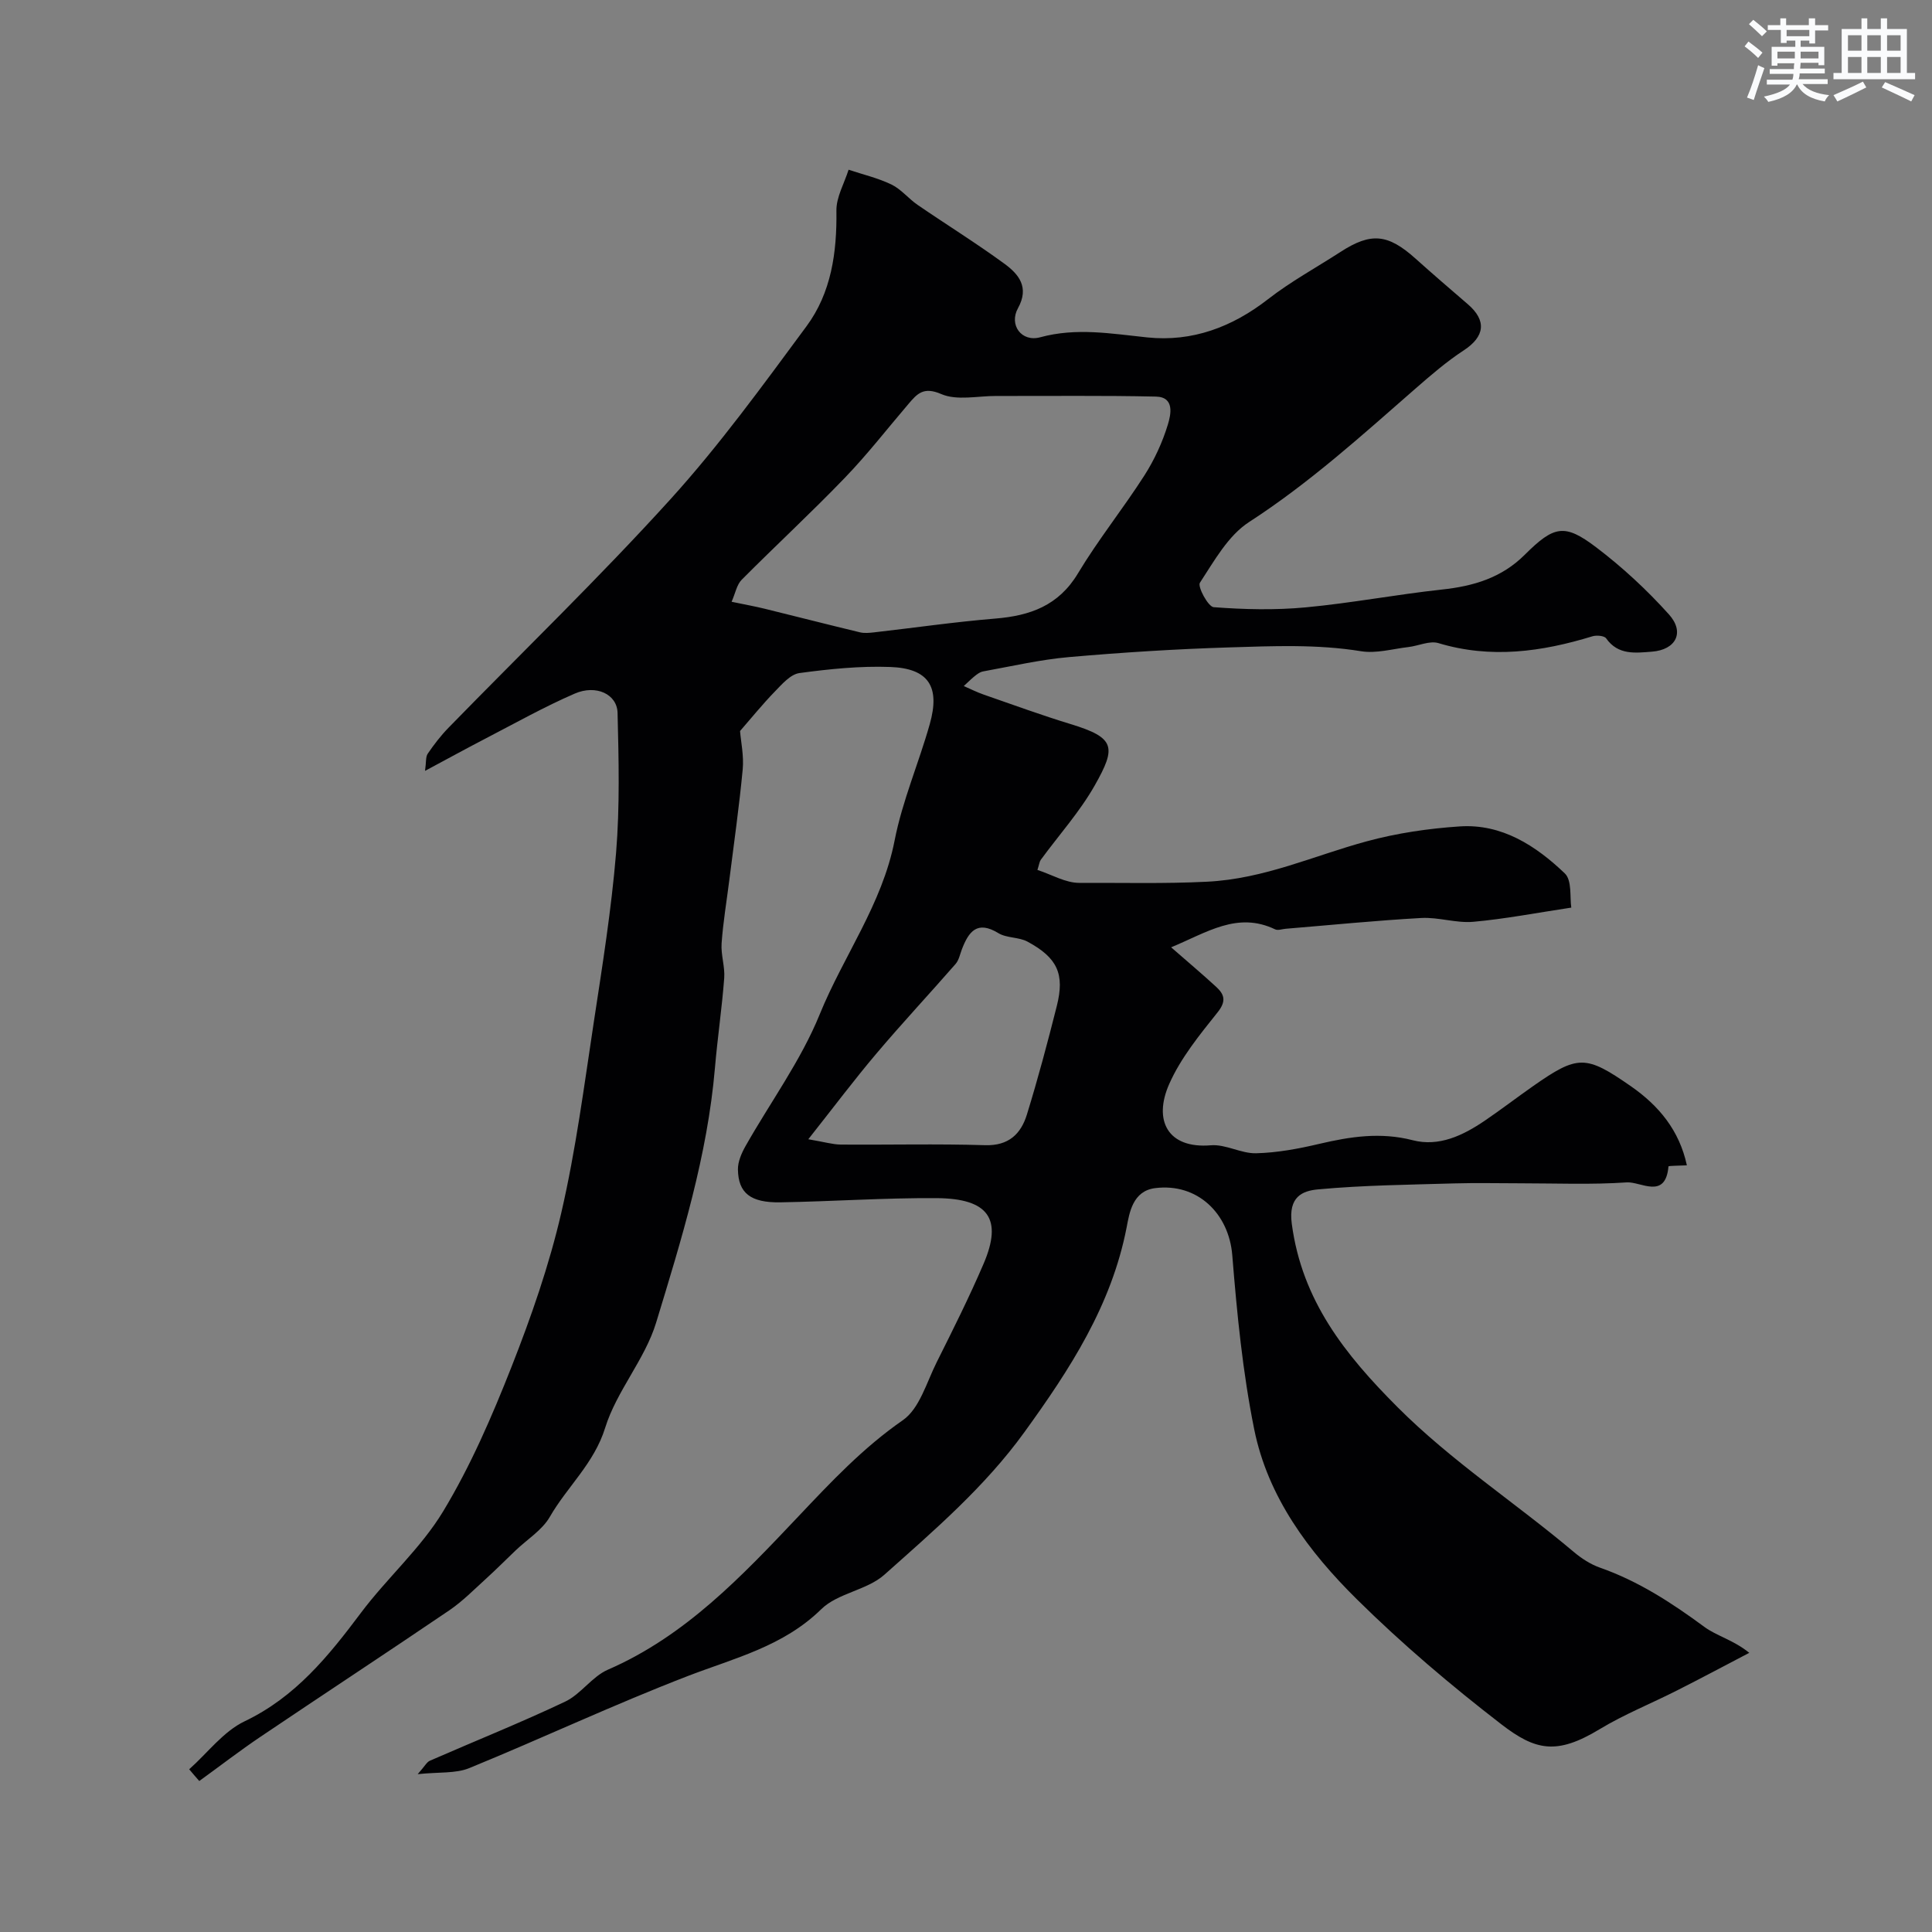 <svg enable-background="new 0 0 400 400" viewBox="0 0 400 400" xmlns="http://www.w3.org/2000/svg"><rect x="0" y="0" width="400" height="400" fill="#808080" stroke="none"/><path d="m39.17 366.31c3.8-3.38 7.08-7.84 11.49-9.94 10.54-5.04 17.35-13.49 24.06-22.44 5.41-7.22 12.41-13.37 17.03-21.02 5.68-9.4 10.11-19.66 14.15-29.91 4.09-10.39 7.8-21.05 10.31-31.91 3.01-13 4.73-26.32 6.74-39.54 1.77-11.62 3.63-23.25 4.6-34.95.79-9.62.55-19.34.31-29-.09-3.87-4.43-5.92-8.86-4-6.26 2.71-12.24 6.07-18.31 9.22-4.01 2.08-7.97 4.25-12.69 6.78.26-1.81.1-2.89.56-3.56 1.29-1.89 2.7-3.73 4.3-5.37 15.32-15.72 31.14-30.98 45.88-47.23 10.2-11.24 19.18-23.64 28.23-35.88 5.15-6.96 6.32-15.31 6.2-23.94-.04-2.81 1.63-5.65 2.52-8.48 2.97.99 6.07 1.71 8.87 3.06 2.01.97 3.53 2.92 5.42 4.22 5.97 4.09 12.13 7.91 17.97 12.18 2.95 2.16 5.22 4.85 2.81 9.21-1.91 3.46.73 7.07 4.6 6.02 7.52-2.05 14.75-.74 22.19.03 9.28.96 17.55-2.13 25-7.93 4.69-3.65 9.98-6.53 14.98-9.77 6.32-4.09 9.81-3.76 15.55 1.39 3.56 3.19 7.18 6.31 10.8 9.42 3.98 3.41 3.53 6.72-.83 9.57-3.55 2.32-6.8 5.13-10.01 7.93-11.09 9.69-21.97 19.55-34.43 27.61-4.33 2.8-7.22 8.05-10.18 12.57-.53.8 1.7 4.97 2.85 5.06 6.32.48 12.73.63 19.04.04 9.43-.88 18.78-2.67 28.21-3.69 6.53-.7 12.36-2.42 17.15-7.2 6.08-6.05 8.24-6.5 14.76-1.57 5.44 4.12 10.53 8.84 15.09 13.91 3.34 3.71 1.46 7.33-3.51 7.72-3.4.26-7 .77-9.48-2.75-.39-.56-1.99-.69-2.85-.43-10.51 3.22-21.03 4.68-31.88 1.41-1.83-.55-4.14.58-6.25.82-3.26.38-6.63 1.37-9.76.86-9.12-1.48-18.26-1.07-27.37-.79-11.04.34-22.07 1.04-33.07 2-5.96.52-11.86 1.89-17.77 2.96-.9.16-1.71.81-4.05 3.04 1.38.6 2.72 1.28 4.13 1.77 5.99 2.08 11.95 4.26 18.01 6.11 9.26 2.82 9.45 4.77 5 12.65-3.11 5.5-7.44 10.31-11.2 15.45-.27.37-.31.9-.69 2.09 2.95.96 5.83 2.7 8.69 2.68 8.79-.04 17.58.2 26.41-.24 11.9-.59 22.1-5.39 33.06-8.36 6.25-1.7 12.8-2.66 19.27-3.09 8.75-.58 15.77 4.01 21.76 9.73 1.52 1.45 1.01 5.03 1.34 7.08-7.23 1.09-13.73 2.35-20.3 2.94-3.54.31-7.2-.99-10.76-.79-9.37.52-18.71 1.46-28.06 2.23-.74.06-1.62.4-2.2.12-7.83-3.74-14.11.65-21.53 3.72 3.49 3.05 6.46 5.55 9.32 8.18 1.71 1.57 2.15 2.96.31 5.27-3.73 4.67-7.65 9.47-10.03 14.86-3.32 7.49-.35 13.43 8.62 12.68 3.06-.26 6.27 1.73 9.38 1.65 4.37-.11 8.77-.93 13.05-1.94 6.44-1.51 12.7-2.48 19.36-.76 5.45 1.41 10.43-.99 14.92-4.04 3.37-2.29 6.61-4.78 9.95-7.12 9.34-6.55 10.95-6.52 20.32-.01 5.82 4.05 10.03 9.16 11.58 16.37-1.66.09-3.79.07-3.81.23-.61 6.94-5.75 3.11-8.62 3.3-7.33.5-14.71.19-22.08.19-4.53 0-9.07-.11-13.6.02-9.43.28-18.88.37-28.26 1.24-3.23.3-6.18 1.51-5.43 7.13 2.12 15.91 11.03 27.07 21.87 37.93 11.24 11.26 24.48 19.85 36.51 30 1.6 1.35 3.48 2.57 5.44 3.26 7.95 2.79 14.84 7.28 21.57 12.24 2.58 1.91 5.99 2.69 9.33 5.39-4.97 2.6-9.92 5.24-14.92 7.77-5.34 2.71-10.95 4.95-16.06 8.04-8.9 5.39-13.29 4.44-20.4-1.05-10.41-8.03-20.51-16.6-29.86-25.84-9.94-9.82-18.43-21.16-21.26-35.2-2.39-11.84-3.57-23.97-4.54-36.03-.7-8.68-7.24-15.01-15.98-13.9-4.65.59-5.32 5.13-5.89 8.11-3.14 16.19-11.76 29.41-21.18 42.43-8.2 11.34-18.69 20.33-28.98 29.5-3.61 3.22-9.65 3.79-13.06 7.13-7.88 7.72-17.93 10.11-27.65 13.85-15.26 5.88-30.09 12.86-45.24 19.06-2.81 1.15-6.25.78-10.67 1.25 1.47-1.65 1.87-2.5 2.52-2.78 9.33-4.08 18.8-7.87 28-12.23 3.27-1.55 5.57-5.19 8.86-6.62 16.06-6.98 27.73-19.36 39.37-31.66 6.8-7.19 13.44-14.27 21.69-19.99 3.47-2.4 4.92-7.85 7.03-12.04 3.36-6.72 6.73-13.45 9.69-20.35 3.98-9.28 1.05-13.52-9.74-13.59-10.78-.07-21.57.69-32.35.87-6.16.1-8.69-1.92-8.77-6.78-.03-1.61.74-3.38 1.56-4.84 5.14-9.09 11.46-17.69 15.36-27.27 4.92-12.11 12.94-22.81 15.52-36.03 1.6-8.19 5-16.02 7.28-24.1 2.19-7.76-.25-11.53-8.19-11.82-6.25-.23-12.58.42-18.79 1.26-1.85.25-3.61 2.29-5.09 3.82-2.57 2.64-4.88 5.51-7.21 8.18.17 2.19.81 5.1.55 7.93-.72 7.65-1.81 15.27-2.77 22.9-.55 4.38-1.29 8.74-1.6 13.13-.17 2.38.72 4.83.54 7.2-.47 6.21-1.39 12.38-1.92 18.59-1.55 18.17-6.92 35.49-12.18 52.75-2.32 7.61-8.18 14.14-10.54 21.74-2.29 7.41-7.86 12.19-11.46 18.45-1.6 2.78-4.71 4.68-7.12 6.99-2.04 1.95-4.04 3.96-6.13 5.86-2.46 2.23-4.82 4.64-7.55 6.5-12.95 8.79-26.04 17.38-39.02 26.13-4.35 2.93-8.51 6.14-12.76 9.22-.71-.79-1.4-1.61-2.09-2.43zm112.3-241.72c2.73.57 4.8.94 6.84 1.44 6.57 1.61 13.13 3.3 19.71 4.88.94.23 2 .12 2.98.01 8.35-.95 16.68-2.16 25.05-2.85 7.21-.59 13.11-2.66 17.13-9.36 4.19-6.98 9.34-13.38 13.74-20.25 2.08-3.25 3.76-6.89 4.88-10.58.59-1.97 1.48-5.68-2.48-5.77-11.02-.25-22.04-.1-33.07-.13-3.84-.01-8.14 1.01-11.39-.4-3.66-1.58-4.97-.06-6.77 2.05-4.38 5.12-8.51 10.46-13.18 15.3-6.94 7.21-14.3 14.01-21.36 21.11-1.01 1.02-1.29 2.75-2.08 4.55zm15.88 111.28c3.38.57 5.03 1.08 6.69 1.1 9.97.08 19.96-.18 29.92.13 4.9.15 7.42-2.36 8.65-6.35 2.29-7.42 4.29-14.93 6.19-22.47 1.67-6.62.13-9.98-6.06-13.32-1.81-.98-4.32-.71-6.05-1.77-4.39-2.68-6.13-.3-7.53 3.32-.4 1.04-.62 2.26-1.31 3.06-5.41 6.2-11.03 12.21-16.34 18.49-4.59 5.41-8.85 11.1-14.16 17.81z" fill="#010103"/><g fill="#fafbfc"><path d="m361.2 9.6.8-1c.9.7 1.9 1.4 2.9 2.3l-.9 1.1c-1-1-2-1.8-2.8-2.4zm.5 10.6c.9-2.1 1.6-4.3 2.3-6.7.4.2.8.4 1.3.6-.7 2.1-1.5 4.3-2.2 6.6zm.4-15.2.9-.9c1 .8 2 1.6 2.8 2.4l-1 1c-.9-.9-1.8-1.7-2.7-2.5zm12.5-1.2h1.2v1.4h2.7v1.1h-2.7v2.7h-1.2v-.6h-1.8v1.3h4.9v3.8h-1.2v-.5h-3.7c0 .4-.1.9-.1 1.2h5.1v1h-5.2c0 .5-.1.9-.2 1.2h6v1h-5.2c1.1 1.3 2.9 2 5.5 2.3-.4.4-.7.8-.9 1.3-2.9-.5-4.8-1.6-5.7-3.5h-.1c-.8 1.7-2.7 2.9-5.9 3.6-.2-.4-.6-.8-.9-1.1 2.8-.6 4.6-1.4 5.4-2.5h-4.8v-1h5.3c.1-.3.2-.7.2-1.2h-4.9v-1h5c0-.4 0-.8.1-1.2h-3.5v.5h-1.2v-3.9h4.9v-1.3h-1.8v.5h-1.2v-2.7h-2.7v-1h2.6v-1.4h1.2v1.4h4.7v-1.4zm-6.6 8.3h3.6c0-.4 0-.9 0-1.4h-3.6zm1.9-4.6h4.7v-1.3h-4.7zm6.6 3.2h-3.7v1.4h3.7z"/><path d="m385.3 3.8h1.3v2.2h2.8v-2.2h1.3v2.2h4.1v9.1h1.7v1.3h-16.9v-1.3h1.7v-9.1h4.1v-2.2zm.4 13.1.7 1.2c-1.8.9-3.8 1.9-6 2.9-.2-.4-.5-.8-.8-1.3 2.3-1 4.3-1.9 6.1-2.8zm-3.1-6.4h2.8v-3.2h-2.8zm0 4.6h2.8v-3.3h-2.8zm4-4.6h2.8v-3.2h-2.8zm0 4.6h2.8v-3.3h-2.8zm3.7 1.9c2.1.9 4.1 1.8 6.1 2.7l-.7 1.3c-2.2-1.1-4.2-2-6.1-2.9zm3.2-9.7h-2.8v3.2h2.8zm-2.8 7.8h2.8v-3.3h-2.8z"/></g></svg>